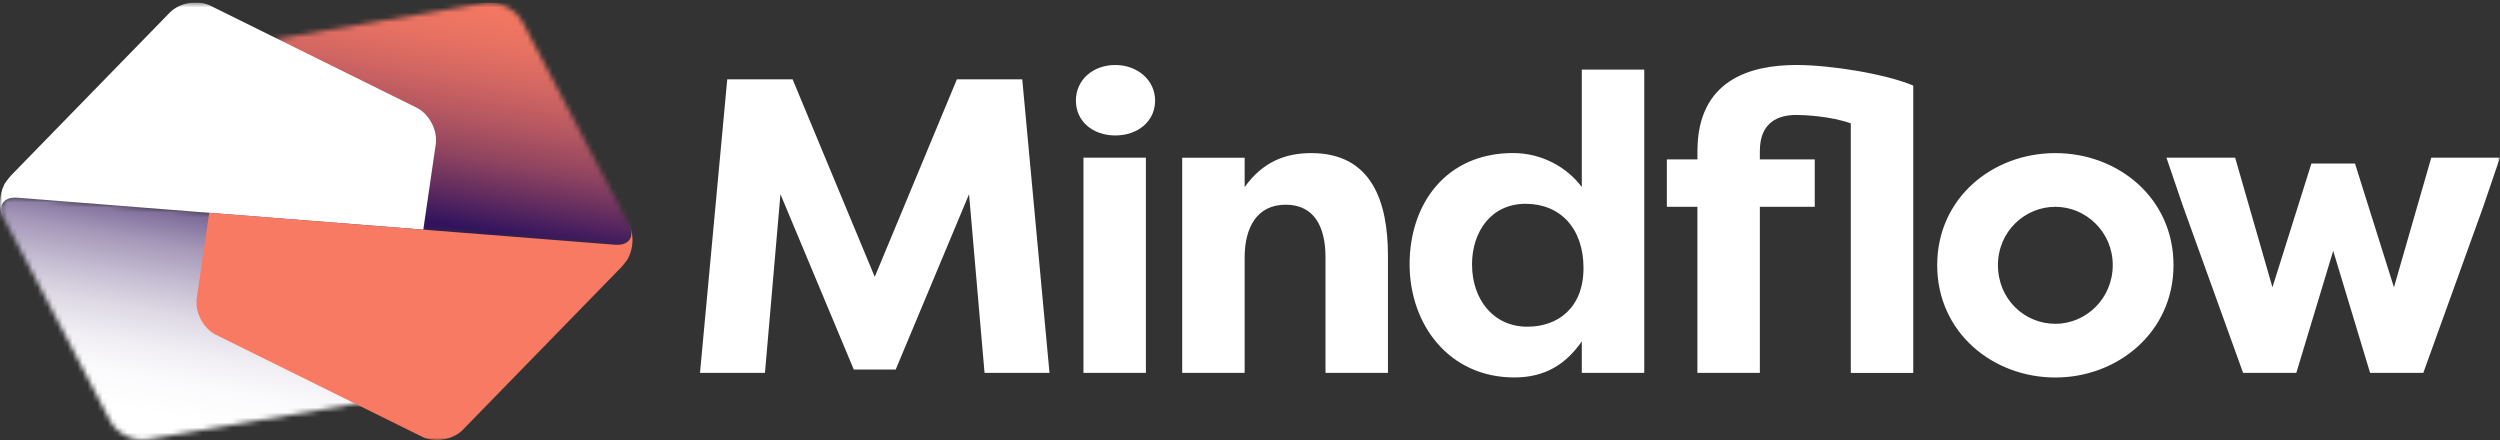 <svg width="500" height="88" viewBox="0 0 500 88" fill="none" xmlns="http://www.w3.org/2000/svg">
<rect x="0" y="0" width="500" height="88" fill="#333333" stroke="none"/>
<g clip-path="url(#clip0_2002_2220)">
<mask id="mask0_2002_2220" style="mask-type:luminance" maskUnits="userSpaceOnUse" x="0" y="0" width="500" height="88">
<path d="M500 0.5H0V88H500V0.5Z" fill="white"/>
</mask>
<g mask="url(#mask0_2002_2220)">
<path d="M454.49 57.46L447.03 31.54H433.29L436.64 41.36L448.62 74.58H459.26L466.64 50.17L474.02 74.58H484.66L496.64 41.36L499.99 31.54H486.25L478.79 57.46L471 32.71H462.28L454.49 57.46ZM399.59 53.02C399.59 46.31 404.95 41.36 411.07 41.36C417.19 41.36 422.55 46.39 422.55 53.02C422.55 59.65 417.27 64.76 411.07 64.76C404.87 64.76 399.59 59.81 399.59 53.02ZM387.44 53.02C387.44 66.53 398.59 75.5 411.07 75.5C423.55 75.5 434.7 66.44 434.7 53.02C434.7 39.6 423.64 30.62 411.07 30.62C398.5 30.62 387.44 39.6 387.44 53.02ZM339.48 41.36V74.58H351.97V41.36H362.95V31.88H351.97V30.2C351.97 24.24 355.91 22.99 359.26 22.99C360.94 22.99 366.13 23.24 370.16 24.67V74.59H382.65V17.11C377.03 14.76 366.14 13 359.27 13C350.13 13 339.49 15.94 339.49 30.2V31.88H333.37V41.36H339.49H339.48ZM316.36 13.92V37.41C313.43 33.47 308.4 30.61 302.62 30.61C289.21 30.61 281.92 40.76 281.92 52.84C281.92 64.92 289.8 75.49 302.87 75.49C309.16 75.49 313.26 72.72 316.36 68.28V74.57H328.85V13.92H316.36ZM294.4 52.93C294.4 46.3 298.25 40.76 305.13 40.76C312.01 40.76 316.7 45.63 316.7 53.6C316.7 61.57 311.59 65.34 305.47 65.34C298.6 65.34 294.41 59.8 294.41 52.92M236.44 74.58H248.93V51.51C248.93 45.55 251.36 40.94 257.14 40.94C262.92 40.94 265.1 45.47 265.1 51.43V74.58H277.59V51.17C277.59 40.26 274.32 30.62 262.25 30.62C257.05 30.62 252.53 32.38 248.93 37.42V31.55H236.44V74.59V74.58ZM215.18 20.13C215.18 24.24 218.53 27.09 223.06 27.09C227.59 27.09 231.02 24.24 231.02 20.13C231.02 16.02 227.5 13 223.06 13C218.62 13 215.18 15.94 215.18 20.13ZM229.18 31.54H216.69V74.58H229.18V31.54ZM179.14 73.91L193.81 38.84L196.91 74.58H209.9L204.45 15.86H191.38L174.95 55.37L158.52 15.86H145.45L140 74.58H152.99L156.09 38.84L170.76 73.91H179.14Z" fill="white"/>
</g>
<mask id="mask1_2002_2220" style="mask-type:luminance" maskUnits="userSpaceOnUse" x="41" y="0" width="86" height="49">
<path d="M97.04 0.61L51.77 8.36C48.99 8.83 46.41 11.48 46 14.27L41.84 42.56L123.03 48.95C125.83 49.17 127.04 47.34 125.76 44.85L125.79 44.91L125.75 44.84L104.45 4.27C103.29 2.06 100.57 0.53 98.03 0.53C97.7 0.53 97.37 0.56 97.04 0.61Z" fill="white"/>
</mask>
<g mask="url(#mask1_2002_2220)">
<path d="M44.408 -14.04L33.52 47.708L124.467 63.744L135.355 1.996L44.408 -14.04Z" fill="url(#paint0_linear_2002_2220)"/>
</g>
<mask id="mask2_2002_2220" style="mask-type:luminance" maskUnits="userSpaceOnUse" x="0" y="39" width="85" height="49">
<path d="M0.75 43.64L0.71 43.57L0.76 43.66C0.76 43.66 0.76 43.65 0.76 43.64L22.06 84.22C23.37 86.72 26.68 88.36 29.46 87.88L74.74 80.13C77.52 79.66 80.1 77.01 80.51 74.22L84.67 45.93L3.47 39.55C3.31 39.54 3.17 39.53 3.02 39.53C0.54 39.53 -0.48 41.3 0.74 43.65" fill="white"/>
</mask>
<g mask="url(#mask2_2002_2220)">
<path d="M2.087 24.958L-8.832 86.883L82.086 102.914L93.005 40.989L2.087 24.958Z" fill="url(#paint1_linear_2002_2220)"/>
</g>
<mask id="mask3_2002_2220" style="mask-type:luminance" maskUnits="userSpaceOnUse" x="0" y="0" width="500" height="88">
<path d="M500 0.5H0V88H500V0.5Z" fill="white"/>
</mask>
<g mask="url(#mask3_2002_2220)">
<path d="M84.66 45.93L87.15 28.85C87.56 26.06 85.84 22.78 83.31 21.53L42.08 1.14C39.55 -0.11 35.91 0.52 33.94 2.53L2.18 35.12C2.18 35.12 1.02 36.47 0.85 36.92C-0.19 38.96 -0.31 41.62 0.72 43.57L0.77 43.66C-0.54 41.16 0.67 39.32 3.48 39.54L84.67 45.93H84.66Z" fill="white"/>
<path d="M41.84 42.57L39.35 59.64C38.94 62.43 40.66 65.71 43.19 66.96L84.42 87.35C86.95 88.6 90.59 87.98 92.56 85.96L124.33 53.37C124.33 53.37 125.49 52.03 125.66 51.57C126.7 49.53 126.82 46.87 125.79 44.92L125.74 44.83C127.05 47.32 125.84 49.17 123.03 48.95L41.84 42.56V42.57Z" fill="#F87A63"/>
</g>
</g>
<defs>
<linearGradient id="paint0_linear_2002_2220" x1="82.836" y1="43.812" x2="91.736" y2="-6.659" gradientUnits="userSpaceOnUse">
<stop stop-color="#31135E"/>
<stop offset="0.14" stop-color="#622C5F"/>
<stop offset="0.28" stop-color="#904460"/>
<stop offset="0.43" stop-color="#B55761"/>
<stop offset="0.58" stop-color="#D26662"/>
<stop offset="0.72" stop-color="#E77162"/>
<stop offset="0.86" stop-color="#F37762"/>
<stop offset="1" stop-color="#F87A63"/>
</linearGradient>
<linearGradient id="paint1_linear_2002_2220" x1="39.923" y1="84.239" x2="48.823" y2="33.767" gradientUnits="userSpaceOnUse">
<stop stop-color="white"/>
<stop offset="0.13" stop-color="#FBFAFC"/>
<stop offset="0.26" stop-color="#F0EEF3"/>
<stop offset="0.39" stop-color="#DED9E5"/>
<stop offset="0.52" stop-color="#C4BCD1"/>
<stop offset="0.66" stop-color="#A497B8"/>
<stop offset="0.79" stop-color="#7C6998"/>
<stop offset="0.93" stop-color="#4D3374"/>
<stop offset="1" stop-color="#31135E"/>
</linearGradient>
<clipPath id="clip0_2002_2220">
<rect width="500" height="87.5" fill="white" transform="translate(0 0.5)"/>
</clipPath>
</defs>
</svg>
